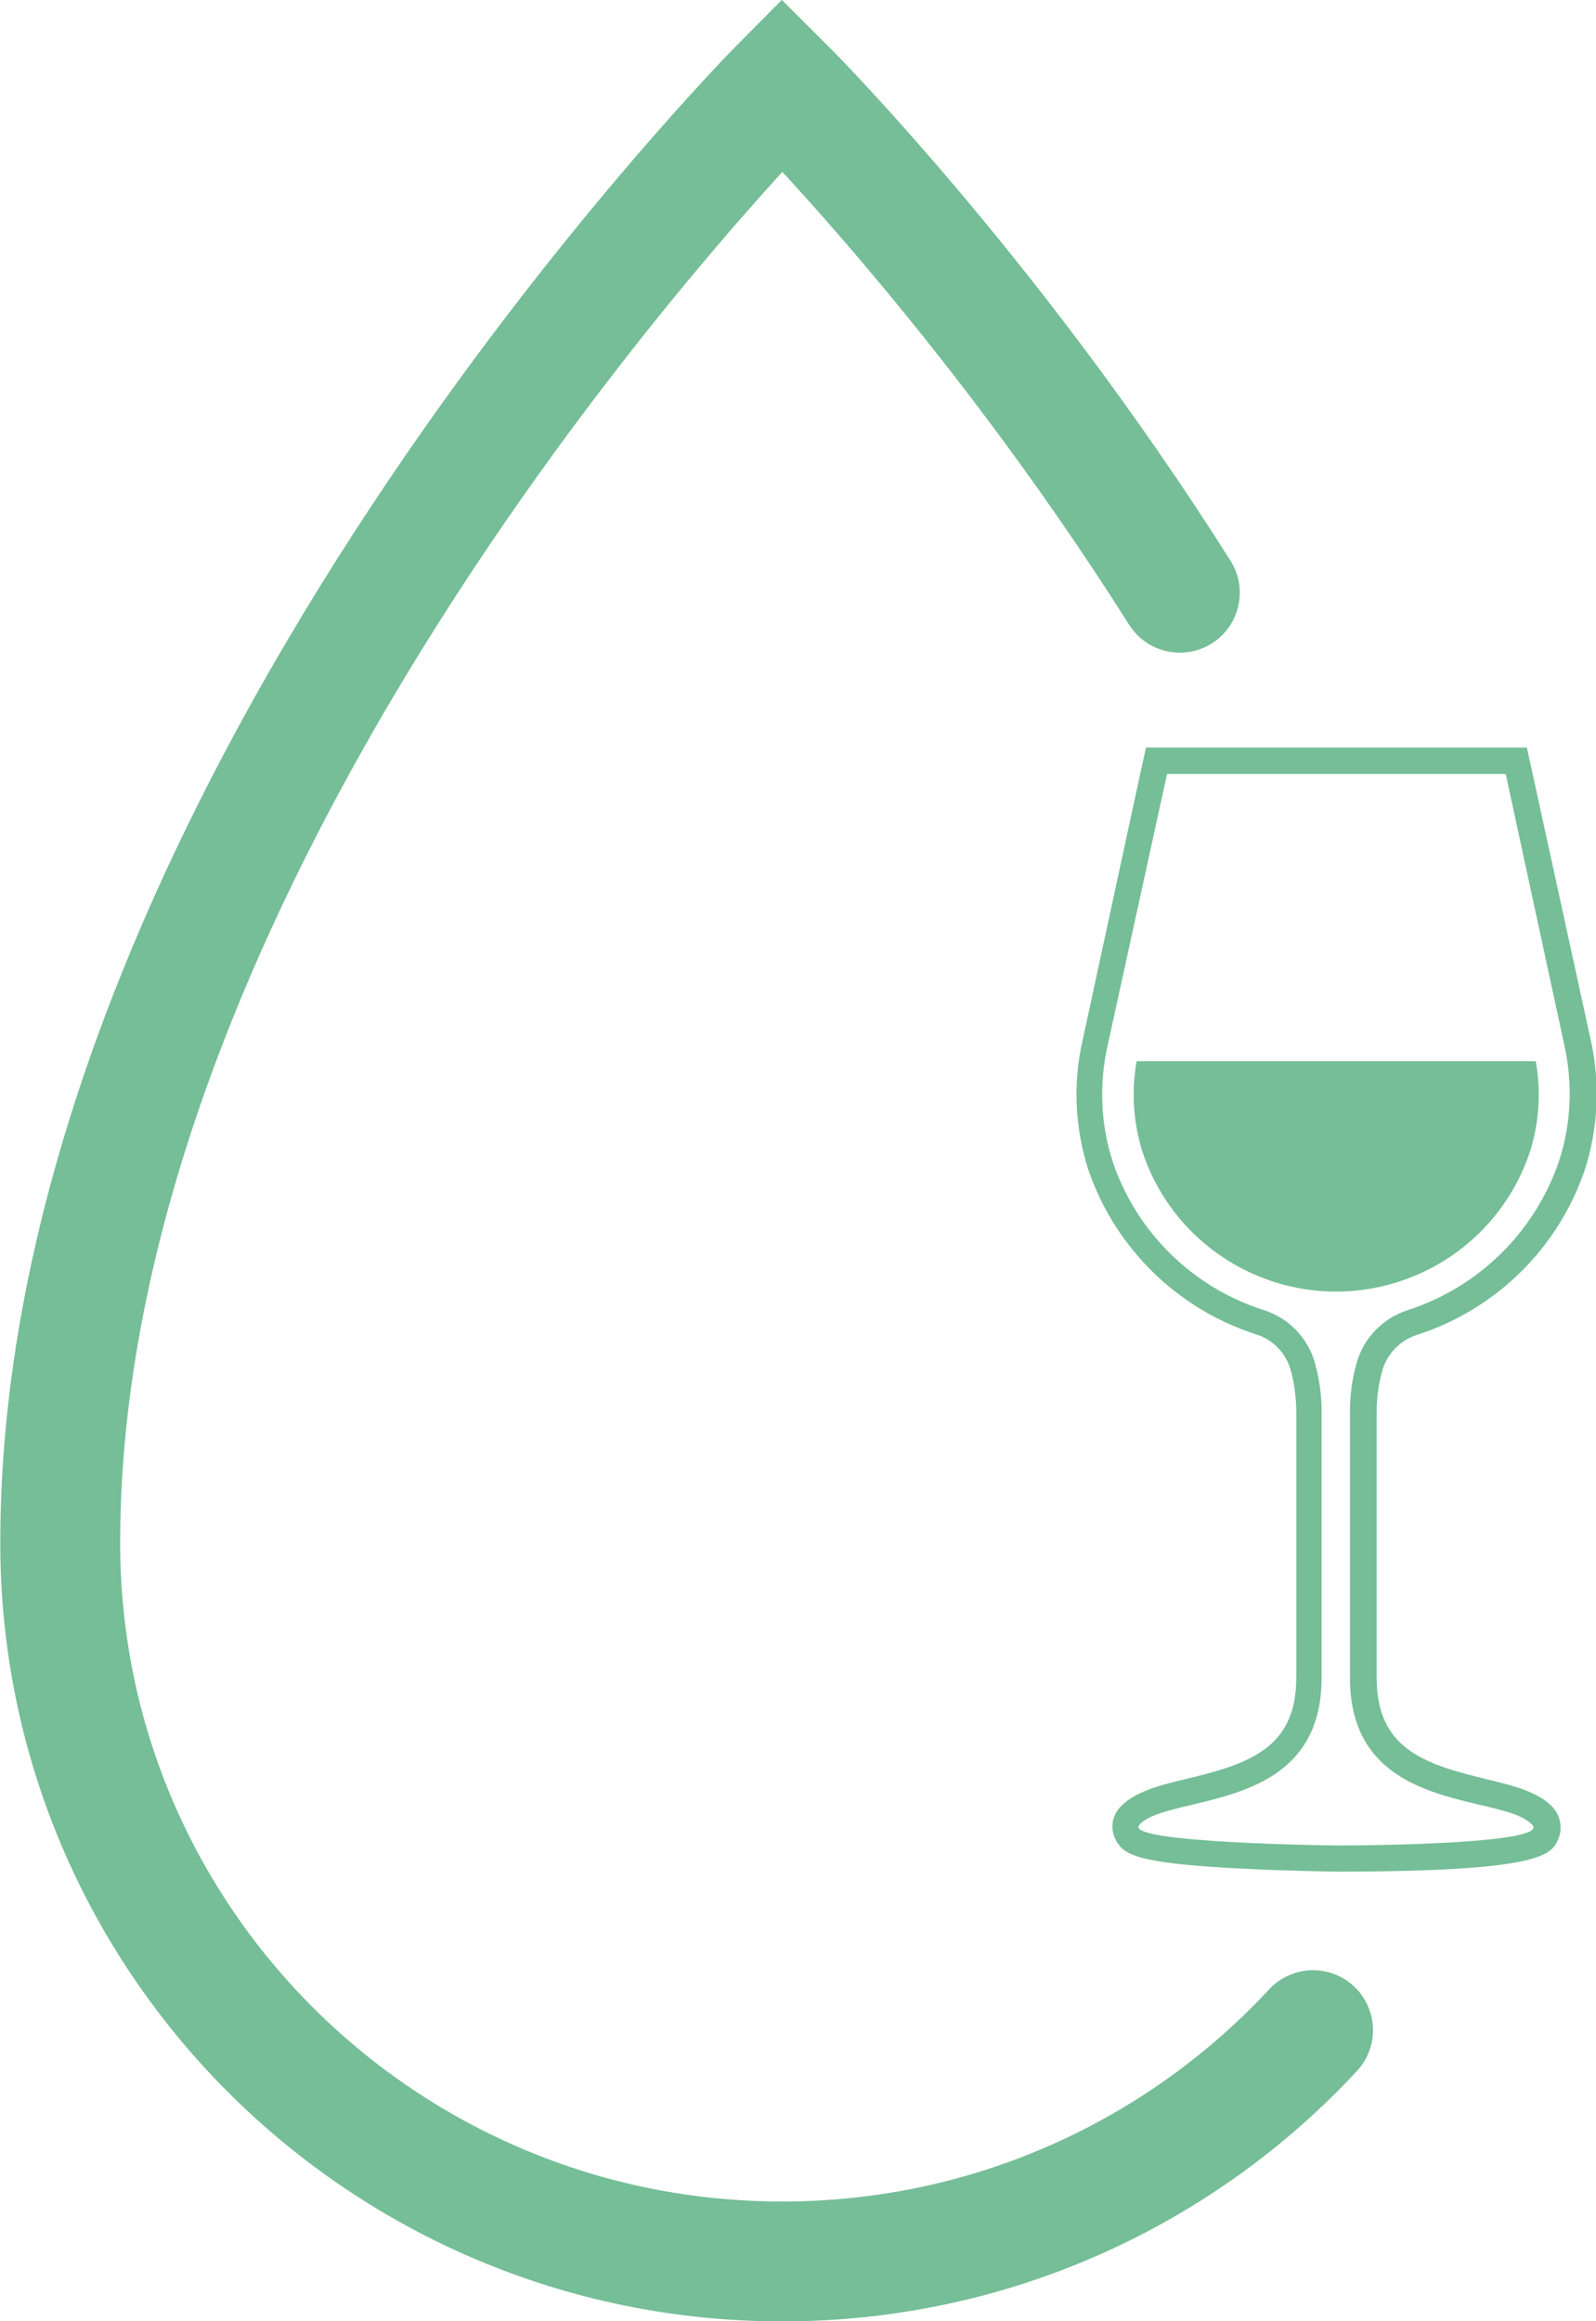 <?xml version="1.0" encoding="UTF-8"?><svg id="Layer_2" xmlns="http://www.w3.org/2000/svg" viewBox="0 0 56.18 81.69"><defs><style>.cls-1{fill:none;stroke:#75be97;stroke-linecap:round;stroke-miterlimit:10;stroke-width:4.22px;}.cls-2{fill:#75be97;}</style></defs><g id="Layer_1-2"><path class="cls-1" d="M46.22,71.45c-4.64,5-11.3,8.14-18.68,8.14-14.04,0-25.42-11.32-25.42-25.28C2.11,28.56,27.53,2.98,27.53,2.98c0,0,7.25,7.2,14,17.88"/><path class="cls-2" d="M53,27.23l2.06,9.53c.31,1.37.25,2.8-.19,4.13-.85,2.47-2.81,4.4-5.29,5.21-.89.28-1.58.98-1.83,1.88-.15.54-.23,1.1-.23,1.67v9.41c0,4.84,5.42,4.03,6.42,5.17.57.64-5.34.72-6.9.72h0s-7.51-.08-6.94-.72c1.01-1.14,6.42-.34,6.42-5.17v-9.41c0-.56-.08-1.12-.23-1.67-.25-.9-.94-1.61-1.83-1.88-2.48-.8-4.44-2.72-5.28-5.18-.44-1.33-.5-2.76-.19-4.13l2.09-9.55h11.93M53.74,26.31h-13.4l-.16.72-2.06,9.53c-.36,1.53-.29,3.14.2,4.64.95,2.74,3.13,4.87,5.89,5.76.59.18,1.05.65,1.22,1.25.13.46.19.94.2,1.42v9.41c0,2.46-1.61,3.03-3.88,3.57-.98.23-1.83.46-2.33,1-.27.3-.34.72-.17,1.09.27.59.76.87,4.36,1.06,1.73.09,3.42.11,3.44.11h.03c7.27,0,7.53-.61,7.77-1.14.16-.37.09-.8-.18-1.11-.5-.55-1.35-.76-2.33-1-2.27-.54-3.88-1.11-3.88-3.57v-9.4c0-.48.07-.96.2-1.42.17-.59.63-1.06,1.22-1.25,2.76-.89,4.94-3.02,5.89-5.76.49-1.5.57-3.1.22-4.64l-2.08-9.53-.16-.72h0Z"/><path class="cls-2" d="M40.01,37.35c-.19,1.06-.12,2.14.2,3.17,1.24,3.77,5.31,5.82,9.08,4.57,2.16-.71,3.86-2.41,4.57-4.57.32-1.02.39-2.11.2-3.17h-14.05Z"/></g></svg>